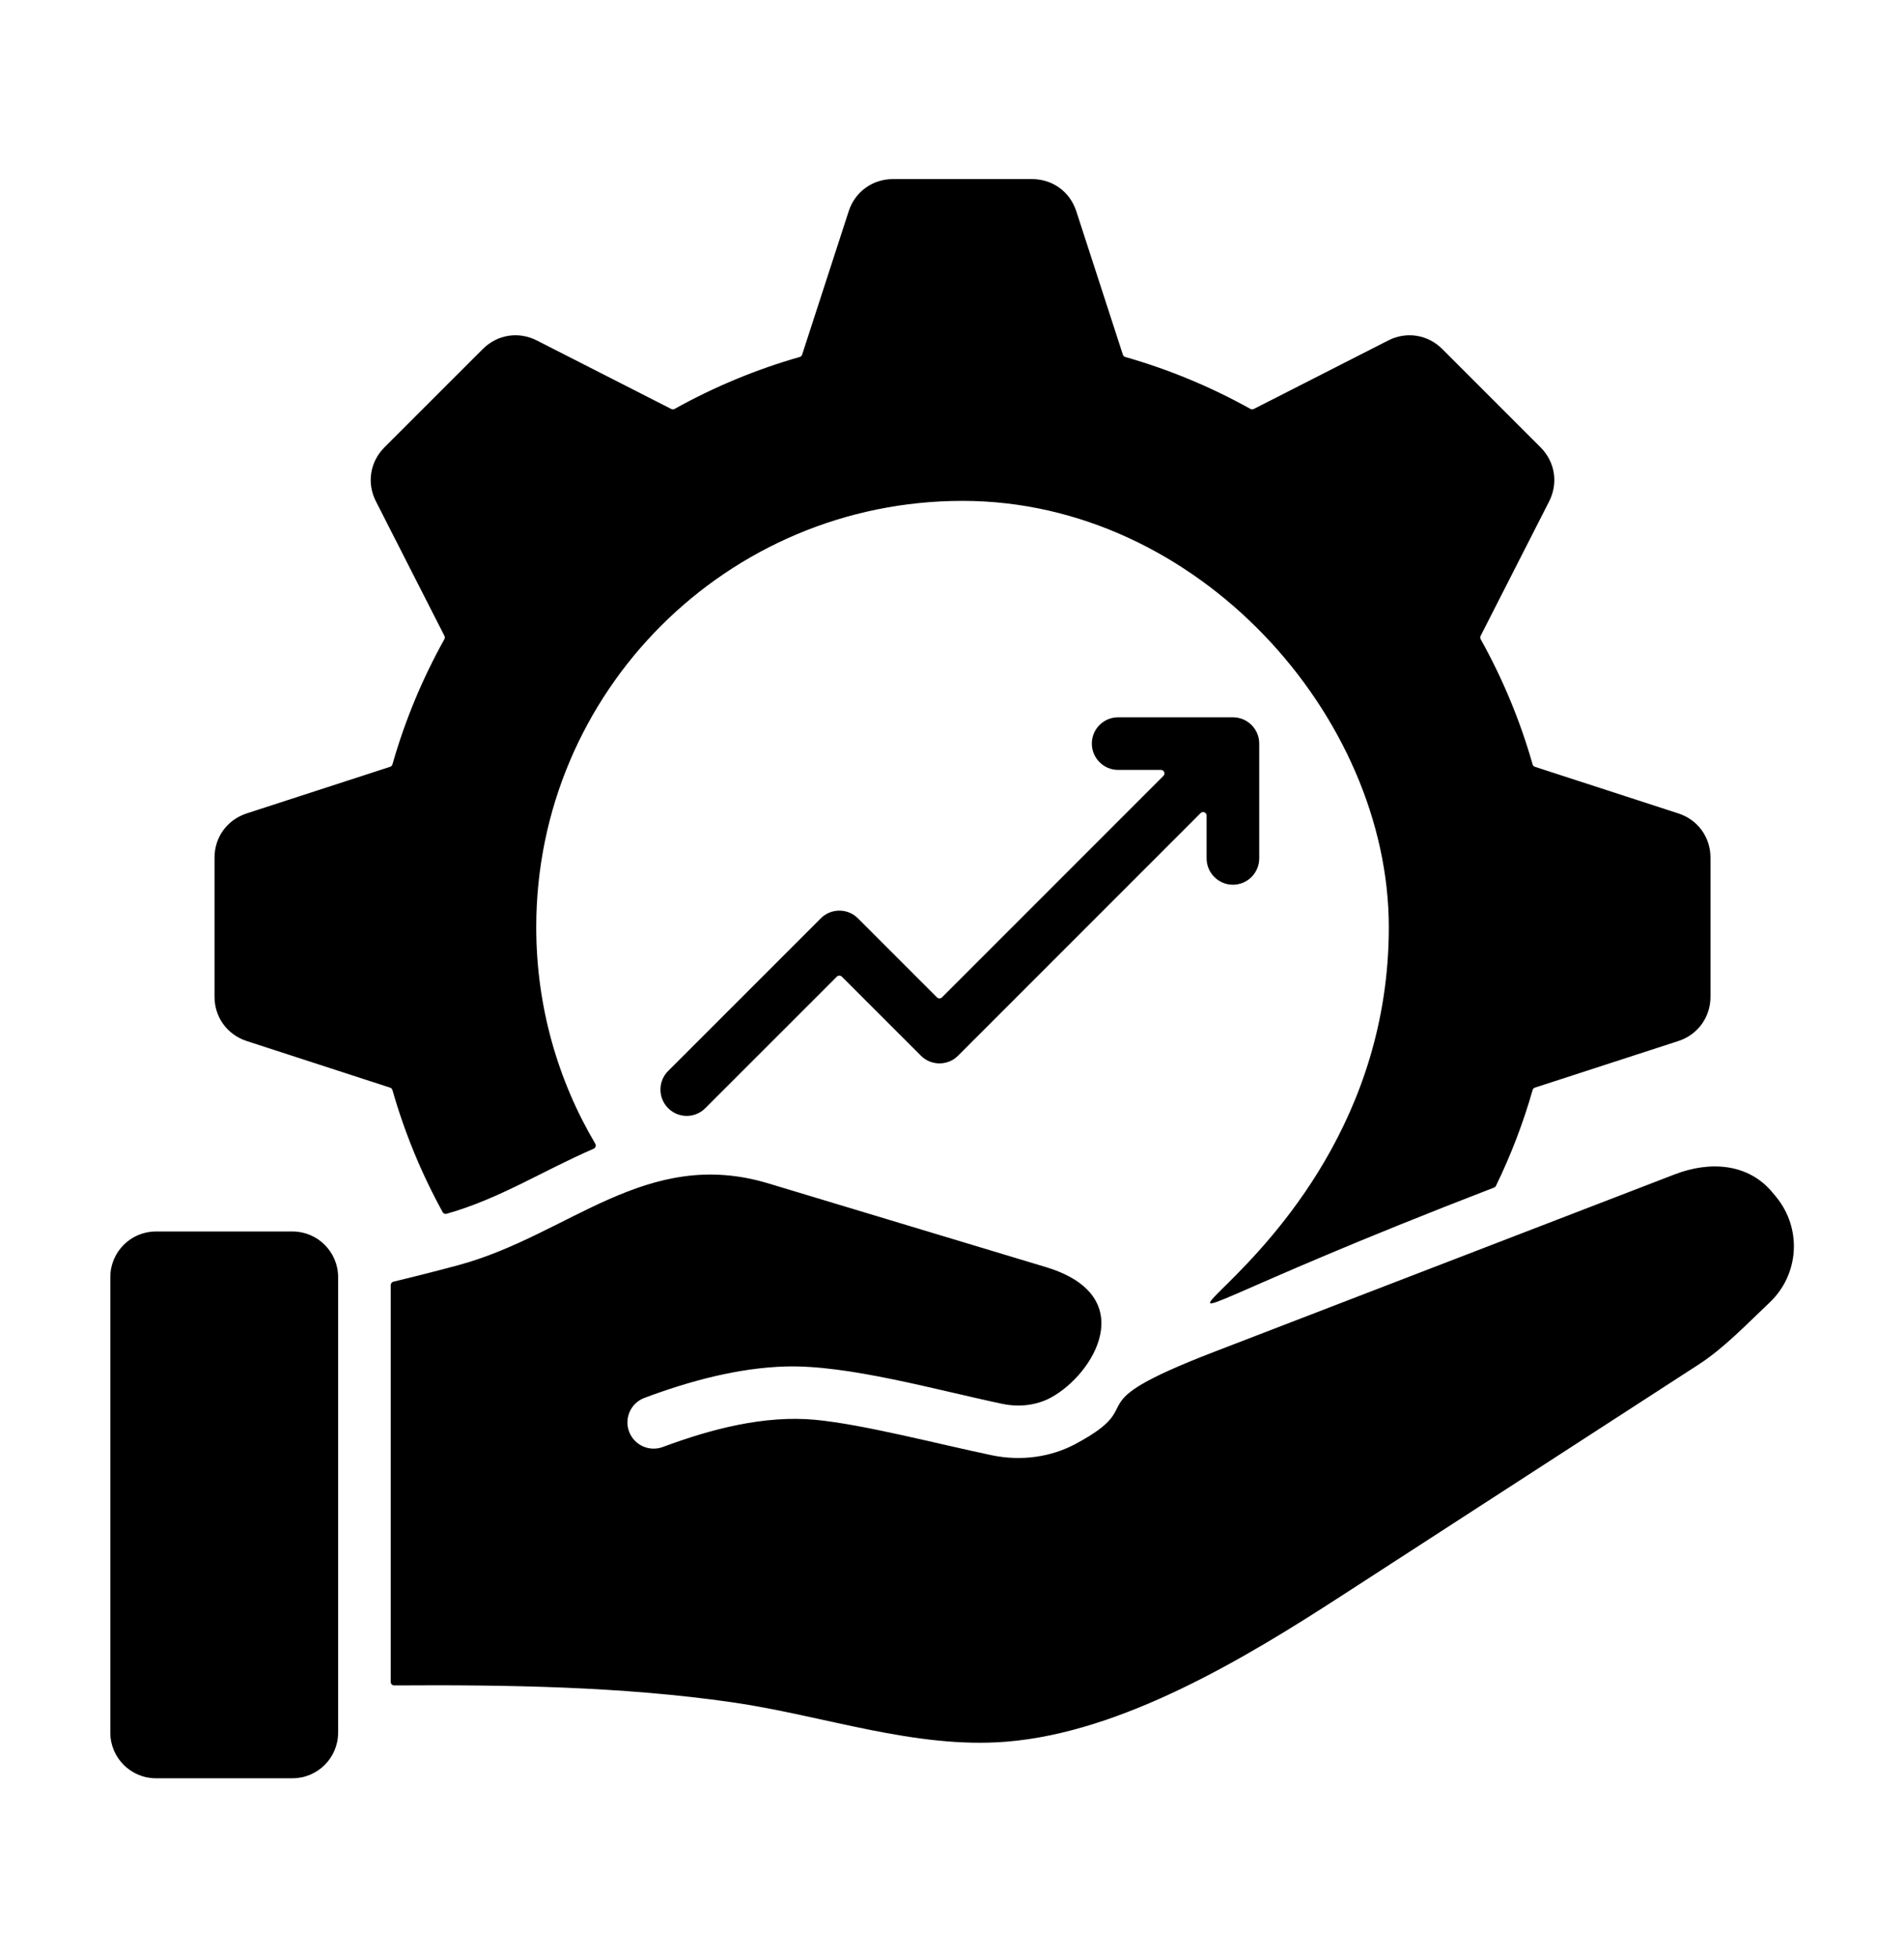 <svg width="36" height="37" viewBox="0 0 36 37" fill="none" xmlns="http://www.w3.org/2000/svg">
<path fill-rule="evenodd" clip-rule="evenodd" d="M21.231 6.705L20.35 3.993C20.23 3.624 19.901 3.385 19.513 3.385H16.885C16.497 3.385 16.167 3.624 16.047 3.993L15.166 6.705C15.159 6.726 15.143 6.742 15.121 6.748C14.289 6.985 13.496 7.317 12.755 7.73C12.735 7.741 12.712 7.741 12.692 7.731L10.15 6.436C9.804 6.26 9.402 6.324 9.128 6.598L7.269 8.456C6.995 8.731 6.931 9.133 7.108 9.478L8.403 12.02C8.413 12.041 8.413 12.063 8.402 12.083C7.989 12.824 7.657 13.617 7.42 14.45C7.414 14.472 7.398 14.488 7.376 14.495L4.665 15.376C4.296 15.496 4.056 15.825 4.056 16.213V18.841C4.056 19.229 4.296 19.559 4.665 19.679L7.376 20.56C7.398 20.567 7.414 20.583 7.42 20.605C7.651 21.415 7.971 22.188 8.369 22.912C8.384 22.94 8.415 22.953 8.445 22.944C9.445 22.662 10.269 22.128 11.224 21.715C11.242 21.707 11.255 21.693 11.261 21.674C11.267 21.656 11.265 21.637 11.255 21.62C10.546 20.421 10.139 19.021 10.139 17.527C10.139 13.076 13.748 9.468 18.199 9.468C22.65 9.468 26.259 13.545 26.259 17.527C26.259 24.773 17.463 26.607 28.249 22.449C28.266 22.443 28.278 22.432 28.285 22.416C28.566 21.838 28.799 21.233 28.978 20.605C28.984 20.583 29 20.567 29.021 20.56L31.733 19.679C32.102 19.559 32.341 19.229 32.341 18.841V16.213C32.341 15.825 32.102 15.496 31.733 15.376L29.021 14.495C29 14.488 28.984 14.472 28.978 14.45C28.741 13.617 28.409 12.824 27.996 12.083C27.985 12.063 27.985 12.041 27.995 12.02L29.29 9.479C29.466 9.133 29.403 8.731 29.128 8.456L27.27 6.598C26.996 6.324 26.593 6.26 26.248 6.436L23.706 7.731C23.685 7.741 23.663 7.741 23.643 7.73C22.902 7.317 22.109 6.986 21.276 6.748C21.254 6.742 21.238 6.726 21.231 6.705ZM2.947 23.279H5.532C6.005 23.279 6.393 23.666 6.393 24.14V32.754C6.393 33.228 6.005 33.615 5.532 33.615H2.947C2.474 33.615 2.086 33.228 2.086 32.754V24.14C2.086 23.666 2.474 23.279 2.947 23.279ZM22.96 25.553L31.666 22.199C32.334 21.942 33.06 21.991 33.515 22.544L33.583 22.626C34.073 23.222 34.02 24.09 33.46 24.621C33.009 25.048 32.597 25.482 32.12 25.792L25.354 30.173C23.543 31.346 21.225 32.745 19.035 32.923C17.298 33.065 15.579 32.429 13.839 32.178C11.773 31.881 9.605 31.846 7.455 31.86C7.436 31.86 7.42 31.854 7.407 31.841C7.394 31.828 7.388 31.812 7.388 31.794V24.293C7.388 24.262 7.408 24.236 7.438 24.228C7.855 24.128 8.269 24.023 8.683 23.911C10.767 23.343 12.218 21.674 14.527 22.37L19.774 23.952C21.576 24.496 20.686 25.98 19.866 26.421C19.603 26.562 19.277 26.606 18.95 26.537C17.691 26.272 16.035 25.797 14.853 25.831C13.961 25.857 13.045 26.103 12.186 26.424C11.929 26.519 11.799 26.805 11.894 27.061C11.99 27.318 12.275 27.448 12.532 27.353C13.443 27.013 14.457 26.748 15.417 26.839C16.321 26.925 17.727 27.294 18.748 27.508C19.304 27.625 19.87 27.545 20.336 27.295C21.817 26.5 20.216 26.61 22.96 25.553ZM21.142 14.554C20.867 14.554 20.644 14.331 20.644 14.056C20.644 13.781 20.867 13.559 21.142 13.559H23.311C23.586 13.559 23.809 13.782 23.809 14.056V16.226C23.809 16.501 23.586 16.724 23.311 16.724C23.037 16.724 22.814 16.501 22.814 16.226V15.417C22.814 15.39 22.798 15.367 22.773 15.356C22.748 15.345 22.72 15.351 22.701 15.37L18.115 19.956C17.921 20.15 17.606 20.15 17.412 19.956L15.917 18.462C15.891 18.436 15.849 18.436 15.823 18.462L13.336 20.948C13.142 21.143 12.827 21.143 12.633 20.948C12.439 20.754 12.439 20.439 12.633 20.245L15.519 17.36C15.713 17.165 16.028 17.165 16.222 17.36L17.716 18.854C17.742 18.88 17.785 18.88 17.81 18.854L21.997 14.667C22.017 14.648 22.022 14.62 22.012 14.595C22.001 14.569 21.978 14.554 21.95 14.554H21.142Z" fill="black"/>
</svg>
